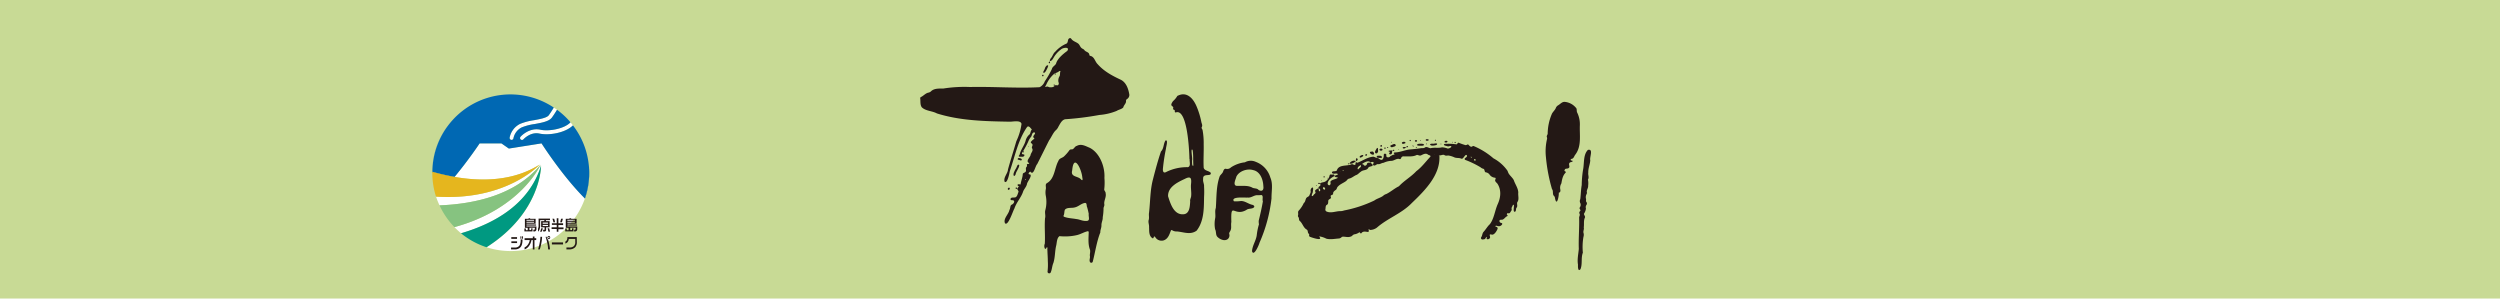 <svg xmlns="http://www.w3.org/2000/svg" viewBox="0 0 1063.67 127.02"><defs><style>.cls-1{fill:#c8da95;}.cls-2{fill:#fff;}.cls-3{fill:#0068b3;}.cls-4{fill:#231815;}.cls-5{fill:#009981;}.cls-6{fill:#86c380;}.cls-7{fill:#e5b61e;}</style></defs><g id="レイヤー_2" data-name="レイヤー 2"><g id="レイヤー_1-2" data-name="レイヤー 1"><rect class="cls-1" width="1063.67" height="127.02"/><path class="cls-2" d="M250.64,71.72h0Z"/><path class="cls-2" d="M243.77,53.34c-3.22,3.2-10.19,4.38-14.26,3.48-3.79-.85-6.77,2.41-6.8,2.45a.83.83,0,0,1-1.17.06.81.81,0,0,1-.06-1.16c.14-.17,3.63-4,8.39-3,3.67.82,10.23-.35,12.86-3.14Z"/><path class="cls-2" d="M237,46.7c-.71,1.17-1.49,2.39-2.16,3.3-1.2,1.64-4.18,2.19-7.33,2.77A23.32,23.32,0,0,0,222,54.2a6.6,6.6,0,0,0-3.54,4.62.81.81,0,0,1-.93.69.82.82,0,0,1-.7-.93,8.24,8.24,0,0,1,4.44-5.87,24.71,24.71,0,0,1,5.92-1.57c2.57-.47,5.48-1,6.3-2.11.65-.89,1.43-2.11,2.13-3.27Z"/><path class="cls-2" d="M216.5,63.19,213.33,61h-9.26s-4.53,6.86-10.68,14.27c12.14,2.12,25.29,1.65,36.24-5.26,0,0-14,15.61-44.12,13.65A34.28,34.28,0,0,0,187,87.37c15.12-.58,32.48-4.46,43.06-17.32,0,0-8.27,18.84-36.72,26.58a33.38,33.38,0,0,0,2.83,2.62c14.54-4.25,29.09-12.56,34.06-28.78,0,0,.12,19.93-23.22,34.72a33.42,33.42,0,0,0,41.86-20.78C239.13,74.72,230.41,61,230.41,61Z"/><path class="cls-3" d="M250.54,70.48c0,.41.07.82.1,1.24C250.61,71.3,250.58,70.89,250.54,70.48Z"/><path class="cls-3" d="M250.7,73.7c0-.67,0-1.32-.06-2,0,.57,0,1.14,0,1.71a33.41,33.41,0,0,1-1.85,11l.08.09A33.29,33.29,0,0,0,250.7,73.7Z"/><path class="cls-3" d="M190.6,53.43a32.6,32.6,0,0,0-6.67,19.87l8.34,3.3,1.12-1.35a93.2,93.2,0,0,1-9.46-2.17A33.22,33.22,0,0,1,190.6,53.43Z"/><path class="cls-3" d="M250.64,71.73h0c0-.42-.06-.83-.1-1.24a33.12,33.12,0,0,0-6.77-17.14c-3.22,3.2-10.19,4.38-14.26,3.48-3.79-.85-6.77,2.41-6.8,2.45a.83.83,0,0,1-1.17.06.81.81,0,0,1-.06-1.16c.14-.17,3.63-4,8.39-3,3.67.82,10.23-.35,12.86-3.14A33.37,33.37,0,0,0,237,46.7c-.71,1.17-1.49,2.39-2.16,3.3-1.2,1.64-4.18,2.19-7.33,2.77A23.32,23.32,0,0,0,222,54.2a6.6,6.6,0,0,0-3.54,4.62.81.81,0,0,1-.93.69.82.82,0,0,1-.7-.93,8.24,8.24,0,0,1,4.44-5.87,24.71,24.71,0,0,1,5.92-1.57c2.57-.47,5.48-1,6.3-2.11.65-.89,1.43-2.11,2.13-3.27a33.22,33.22,0,0,0-51.66,27.32,93.2,93.2,0,0,0,9.46,2.17C199.54,67.84,204.07,61,204.07,61h9.26l3.17,2.21L230.41,61s8.72,13.74,18.42,23.43a33.41,33.41,0,0,0,1.85-11C250.68,72.87,250.67,72.3,250.64,71.73Z"/><path class="cls-4" d="M224,94.37h3.22v.36H224Zm0-.84h3.22v.38H224Zm.92-.66-.07.21h-1.52v3.85h1.19v1h-.78v-.74h-.63v1.26h3.46V97.15H226v.74h-.74v-1h2.3v.42a.46.46,0,0,1-.1.34.33.33,0,0,1-.27.1h-.27v.73h.33a.92.92,0,0,0,.71-.25,1.2,1.2,0,0,0,.27-.88v-1H224v-.37h4.08v-.49H224V95.2h3.89V93.08h-2.36l.07-.21Z"/><path class="cls-4" d="M230.9,95.69h2.27v.5H230.9Zm0-1h2.27v.51H230.9Zm2.1,2.43.34,1.44H234l-.33-1.44Zm-2.73,0a8,8,0,0,1-.21.78,2,2,0,0,1-.32.66h.73a2.17,2.17,0,0,0,.27-.66c.07-.23.14-.49.2-.78ZM229.15,93v3a2.84,2.84,0,0,1-.25,1.3v1.27a2.52,2.52,0,0,0,.69-1.08,4.6,4.6,0,0,0,.22-1.48V93.67h1.82l-.09.42h-1.3v2.64h1.47v.91a.16.16,0,0,1-.05.12.16.16,0,0,1-.11,0h-.46v.71h.62a.6.6,0,0,0,.44-.16.71.71,0,0,0,.21-.57V96.73h1.48V94.09h-1.61l.08-.42H234V93Z"/><path class="cls-4" d="M239.48,93.07l-.39,1.49h-.76l.39-1.49Zm-1.9-.2V95h2v.76h-2v1h2.18v.75h-2.18v1.09h-.71V97.43h-2.18v-.75h2.18v-1h-2.05V95h2.05V92.87Zm-1.81.2a5.22,5.22,0,0,1,.21.66c.07.28.13.55.18.83h-.74c0-.28-.09-.52-.14-.73a4.83,4.83,0,0,0-.26-.76Z"/><path class="cls-4" d="M241.39,94.37h3.21v.36h-3.21Zm0-.84h3.21v.38h-3.21Zm.91-.66-.07.21h-1.52v3.85h1.2v1h-.78v-.74h-.63v1.26H244V97.15h-.63v.74h-.74v-1h2.3v.42a.51.51,0,0,1-.1.34.37.37,0,0,1-.28.1h-.27v.73h.34a.93.93,0,0,0,.71-.25,1.2,1.2,0,0,0,.27-.88v-1h-4.16v-.37h4.08v-.49h-4.08V95.2h3.89V93.08h-2.37l.08-.21Z"/><path class="cls-4" d="M222.49,101.56h-.4v-1h.4Zm-.66,0h-.41v-1h.41Zm-1.86.06h-2.43v-.74H220Zm2.33.47a6.55,6.55,0,0,1-.26,2,2.85,2.85,0,0,1-1,1.46,3.44,3.44,0,0,1-2.08.57h-1.52v-.81h1.64a2.19,2.19,0,0,0,2-.93,4.41,4.41,0,0,0,.45-2.25v-.28h.74ZM220,103.41h-2.43v-.73H220Z"/><path class="cls-4" d="M228.14,102.14h-.74v4h-.71v-4h-.57a5.66,5.66,0,0,1-1,2.43,3.88,3.88,0,0,1-1.93,1.55v-.87a3.18,3.18,0,0,0,1.41-1.19,4.35,4.35,0,0,0,.79-1.91h-2.2v-.81h3.51v-.7h.71v.7h.74Z"/><path class="cls-4" d="M233.71,101.26a.23.23,0,0,1-.2.1.26.26,0,0,1-.19-.1.29.29,0,0,1-.09-.21.26.26,0,0,1,.09-.21.25.25,0,0,1,.19-.09.25.25,0,0,1,.2.09.35.35,0,0,1,0,.42Zm.22-.67a.54.54,0,0,0-.84,0,.66.66,0,0,0-.17.46.63.63,0,0,0,.17.47.55.55,0,0,0,.42.19.59.59,0,0,0,.42-.19.72.72,0,0,0,0-.93Zm-.08,4.28c-.07-.48-.17-1-.28-1.49s-.22-.92-.36-1.44a.79.79,0,0,1-.39-.34,1,1,0,0,1-.16-.54.71.71,0,0,1,0-.14,1.15,1.15,0,0,1,0-.16h-.53a26.25,26.25,0,0,1,.73,2.67,13.61,13.61,0,0,1,.34,2.69H234A8.83,8.83,0,0,0,233.85,104.87Zm-3.92-4.11a15.31,15.31,0,0,1-.3,2.51,26.07,26.07,0,0,1-.69,2.85h.72a18.13,18.13,0,0,0,.69-2.78,15.4,15.4,0,0,0,.29-2.58Z"/><path class="cls-4" d="M239.56,104h-4.75v-.86h4.75Z"/><path class="cls-4" d="M245.43,103a3.09,3.09,0,0,1-.74,2.21,3.31,3.31,0,0,1-2.53.89H241v-.8h1.2a2.78,2.78,0,0,0,1.93-.57,2.28,2.28,0,0,0,.62-1.78v-1.28H242a2.46,2.46,0,0,1-.39,1.16,1.93,1.93,0,0,1-1.07.78v-.84a1.27,1.27,0,0,0,.65-.66,3,3,0,0,0,.21-1.24h4Z"/><path class="cls-5" d="M230.19,70.47c-5,16.22-19.52,24.53-34.06,28.78A33.4,33.4,0,0,0,207,105.19C230.31,90.4,230.19,70.47,230.19,70.47Z"/><path class="cls-6" d="M230,70.05C219.44,82.91,202.08,86.79,187,87.37a33.63,33.63,0,0,0,6.34,9.26C221.75,88.89,230,70.05,230,70.05Z"/><path class="cls-7" d="M229.63,70c-13.88,8.76-31.29,7.16-45.7,3.09,0,.13,0,.07,0,.36a33.39,33.39,0,0,0,1.58,10.2C215.58,85.6,229.63,70,229.63,70Z"/><path class="cls-4" d="M446.67,26.1a1.85,1.85,0,0,1,.4-1.28c.79-.85,1-2.1,1.93-2.84a13,13,0,0,1,4.68-3.39c1-.49.33-2,1.45-2.35.35-.15.64.21.82.47.68.85,1.86,1.13,2.71,1.78.64.42.82,1.25,1.33,1.79s1,.52,1.36,1c.52.8,1.75.81,2.07,1.72.07.26.08.62.35.75,1.89.3,2.06,2.42,3.25,3.55,2.7,3.07,6.24,4.95,9.91,6.66,2.3,1.21,3.2,3.94,3.57,6.34a2.1,2.1,0,0,1-.88,1.78.93.93,0,0,0-.54.82c.16,1.07-.94,1.77-1.15,2.79-.62.75-2,.95-2.84,1.5a24.13,24.13,0,0,1-7.33,1.72,126.14,126.14,0,0,1-14.51,1.82c-1.51.26-2.22,2-2.93,3.17a4.44,4.44,0,0,1-1.24,1.64c-1.14,1.18-1.72,2.82-2.71,4.16-1.71,3.38-3.37,6.78-5.08,10.13-.85.79-1.49,5.1-2.91,3.19.22-.25,0-.18,0,0-.7.33-1.21,1.22-.06,1.19.91.76-1.28,3.07-1.39,4.16-.28,1.15-1.16,2-1.58,3-.81,2.64-2.89,4.69-3.74,7.33-.63,1-2.65,7.59-4,6.31-.88-1.94,1.5-3.78,1.87-5.67.45-.67.25-1.68.8-2.18.7-.18,1.72-1.32.93-1.89-.44-.2-1.21.14-1.28-.54.14-.87,1.25-.65,1.89-.71,1-.19,1.15-1.56,1.51-2.34.14-.54-.55-.86-.5-1.41.25-.35.47-.71.7-1.07h.35a.37.37,0,0,0-.34,0c-.49,0-.92-.61-.31-.8a3.85,3.85,0,0,1,1,.1h0c.16-1.49.84-2.87.92-4.36a.6.6,0,0,1,.38-.53c.45-.22,1-.45,1-1s-.18-1.09.15-1.5a.9.9,0,0,0,.24-.94c-.09-.47.46-.4.75-.45a.21.21,0,0,0,.15-.36c-1.52-.8.31-2.2.65-3.36.12-1,1.32-1.83.66-2.89a.76.76,0,0,1-.05-.66c.17-.4.42-.92,0-1.28-.2-.19-.67-.48-.45-.82a5.52,5.52,0,0,1,1.24-1.17c.4-.19.15-.39-.11-.61-.44-.59.33-1.14.56-1.66a.39.39,0,0,0-.51-.55c-.9.3-.66,1.51-1.34,2.1a8.17,8.17,0,0,0-1.06,1.94,39.48,39.48,0,0,1-2.57,4.68c-.22.52.38.6.74.61.72.25-.08,1.13-.59,1-.71-.07-2.21.27-1.18-.86.46-2.11,1.93-3.79,2.52-5.83a5.24,5.24,0,0,1,1.5-2.64c.72-.43.52-1.51,1.08-2.09a.26.26,0,0,0,0-.33c-.52-.46-1.1-1.59-1.9-.94-3.88,5.6-5.17,12.48-7.36,18.81-.16.87-1.07,5.64-2.24,4.46-.52-1.88,1.35-3.4,1.46-5.19,1.09-4,2.38-7.95,3.55-12a24.89,24.89,0,0,0,2.2-7.35c-.34-1.74-3.63-.92-5-.95-10.34-.19-21-.38-31-3.52-2-1.1-4.82-1-6.45-2.64-.77-1.13-.46-2.56-.66-3.85a.55.55,0,0,1,.23-.44c1.16-.52,2-1.64,3.23-1.91a2.28,2.28,0,0,0,1.32-.74c1.39-1.13,3.28-1,5-1a57.24,57.24,0,0,1,11.49-.66c9.84-.23,19.79.61,29.54.08a4.48,4.48,0,0,0,2.22-2.52,37.53,37.53,0,0,0,3-5.2c.21-1.09,1.55-1.56,1.81-2.42.57-2,3-4.05,4.71-5.27,1.35-1.87-1.78-1.49-2.65-.66a11.51,11.51,0,0,0-3.09,3.43c-.4.69-.81,1.5-1.71,1.55Zm-6.56,29.34a2.28,2.28,0,0,1,.34-.36h0Zm8.72-19.08c.51-.36,1.23.3,1.52-.39a1,1,0,0,0,0-1,3.38,3.38,0,0,1,.42-2.48c.4-.65.09-1.45.42-2.14,0-.26-.4-.19-.54-.06a4.28,4.28,0,0,1-1.84.86A12.9,12.9,0,0,0,445.16,36c-.06.25-.82,1.08-.12,1,.47-.39.93-.05,1.43.11C447.34,37.18,448.32,37.2,448.83,36.36ZM436.42,76.41a.16.16,0,0,0-.27-.16C436,76.45,436.35,76.7,436.42,76.41Z"/><path class="cls-4" d="M469.9,75.73a24,24,0,0,1-.06,4.64c-.17.74.65,1.18.58,1.92.36,1.68-.86,3.08-.55,4.73.08.64-.43,1.19-.35,1.84a23.85,23.85,0,0,1-.34,3.59c.08,1.17-.59,2.24-.55,3.39s-.55,2-.46,3c-1.58,4-2.16,8.32-3.23,12.47a.65.65,0,0,1-1.26,0c-.27-.72.14-1.48.06-2.22-.2-1,.35-2.06-.07-3.07-.81-2.34-.51-4.9-.45-7.34,0-.11-.26-.32-.37-.31-1.62.34-3.07,1.3-4.7,1.67a22.49,22.49,0,0,1-7.36.43c-1.09.74-1.12,2.54-1.35,3.76-.66,2.52-.47,5.14-1.25,7.62-.56,1.28-.57,2.7-1.12,4a.71.71,0,0,1-1.36-.39,25.57,25.57,0,0,0,.1-4.46c0-1.49-.14-3-.17-4.46-.12-.37.2-1.31-.23-1.4-.2.3-.46,1.12-.88.55a2.43,2.43,0,0,1,0-2c.22-3.52-.2-7.24.1-10.81.33-1.15-.19-2.28.11-3.42a13.7,13.7,0,0,0,.22-6.14,7.54,7.54,0,0,1,0-2.88c.23-.89-.45-2,.52-2.55,3.32-1.88,3.14-6.38,4.84-9.43.37-1.13,1.57-1.2,2.35-1.88A17.9,17.9,0,0,0,455,63.92a1,1,0,0,1,.92-.36c1,.08,1.26-1.28,2.21-1.48,1.94-1.07,3.74.09,5.55.82C468,65.14,470.19,71.08,469.9,75.73ZM462.09,94c2,.1.91-1.82,1.14-3-.19-.93-.41-1.91-.68-2.83-.34-.57,0-1.81-.88-1.84-1.65.22-2.79,1.58-4.37,1.91-1.32.4-3.27-.13-4.22,1-.33.8-.15,1.71-.57,2.49a.41.41,0,0,0,.15.46c1.62.68,3.48.68,5.2,1C459.4,93.33,460.44,94.06,462.09,94Zm-1.61-18.57h0c-.25-3.24-3.61-10.48-4.3-2.93-.77,2.81,2.17,2.35,3.59,3.65C460.72,77.25,460.68,76.34,460.48,75.45Z"/><path class="cls-4" d="M433.67,70.25c-.1,1.44-1.33,2.54-1.58,4-.09.27-.39.71-.72.58-.55-.72.37-2.26.79-3C432.61,71.42,432.86,69.39,433.67,70.25Z"/><path class="cls-4" d="M446,28c-.11.54-1.52,3.91-2.18,2.75.18-.64.7-1.17.82-1.87C444.74,28.44,445.64,27.28,446,28Z"/><path class="cls-4" d="M434.76,67.94c-.17.74-1.1,0-1.56,0s-.13-.73.21-.71C433.91,67.3,434.65,67.34,434.76,67.94Z"/><path class="cls-4" d="M429.63,80.16a.66.66,0,0,1-.28.55.36.36,0,0,1-.54-.16C428.61,80,429.52,79.48,429.63,80.16Z"/><path class="cls-4" d="M444,32.14c0,.53-.87.34-.58-.14A.3.3,0,0,1,444,32.14Z"/><path class="cls-4" d="M432.84,80.3c-1.43.39-.43-1.46,0,0Z"/><path class="cls-4" d="M446.65,26.09c.52,1.39-1.26.79,0,0Z"/><path class="cls-4" d="M437.76,62.48c-.18.08-.29-.17-.08-.21S437.82,62.38,437.76,62.48Z"/><path class="cls-4" d="M435.34,64.33c.73.31.09.91-.14.14A.93.93,0,0,0,435.34,64.33Z"/><path class="cls-4" d="M448.83,31.17c.85.23.08,1-.21.2Z"/><path class="cls-4" d="M448.65,36.54c-.83-.3,0-1.1.18-.18Z"/><path class="cls-4" d="M506.07,67.7c-.06-3.31-.83-21.72-5.81-19.85-.32.06-.46-.37-.43-.62.14-.63-.82-.45-.73-1,.61-1.45-1.93-.58,0-3.22a8.39,8.39,0,0,0,1.67-1.95.78.78,0,0,1,.53-.42c3.73-1.74,6.36,1.29,7.74,4.47a33.84,33.84,0,0,1,2.08,6.71c.13.81.67,1.5.16,2.31-.14.41.18.76.35,1.1a29.93,29.93,0,0,1,.5,6.15c.08,3.32-.18,6.67,0,10,.35,1.34,2.19,1.22,3,2.14.42,1.87-3.5-.11-3.23,2.63-.2,1.11.49,2.14.39,3.22a36.69,36.69,0,0,1,0,4.45c-.07,4.88,0,10.3-3.18,14.33-2.69,1.91-5.48.56-8.33.33a3.49,3.49,0,0,1-2.13-.56.37.37,0,0,0-.46.13c-.64,1.66-1.15,3.5-3,4.2a3.11,3.11,0,0,1-3.7-1.42c-.82-.81-.43.83-1.14.53-1.62-1-1.37-3.07-1.46-4.71.08-1-.4-1.93-.21-2.9.38-1.07,0-2.15.2-3.25.55-4.77.44-9.67,1.7-14.31,1-3.92,2.08-7.93,3.37-11.73,1.3-1.27,1-3.36,1.95-4.7,1.25-.4.2,2.78.19,3.43a80.89,80.89,0,0,0-1.3,8.51c-.12,1,.15,2.17,1.34,1.5a19.8,19.8,0,0,1,9.31-2.07c1.34-.45.57-2.36.72-3.42Zm.69,10.5c.26-2.53-.19-3.36-2.7-2.07-3.11,1.46-7.23,3.44-7.08,7.38,1,3.16,2.47,8,6.56,7.65,2.64-.16,2.72-3.45,2.85-5.49-.16-.77.32-1.42.4-2.17C507,81.73,506.54,80,506.76,78.2Zm.44-10.14h0c0,.44-.15,3,.55,2.38-.19-2.22.07-4.43-.35-6.64C506.44,62.64,507.45,67.56,507.2,68.06Z"/><path class="cls-4" d="M523.9,94.46c-.26,1.34.16,2.42-.34,3.58-.19.46-.62.89-.59,1.4a2.09,2.09,0,0,1-.51,2.21c-1.31,1.13-3.4.24-4.47-.86-.85-.86-.43-2.21-1-3.25a12.27,12.27,0,0,1,.05-4.79c.22-1.44-.25-2.87.26-4.27.33-4.47.1-9.18,1.64-13.45.37-.78,1.22-1.24,1.47-2.1.18-.52.45-1.18,1.11-1.13a2.26,2.26,0,0,0,2.23-.6,13.83,13.83,0,0,1,5.94-2.15,5.08,5.08,0,0,1,4.62-.18,10.18,10.18,0,0,1,6.19,6.69c1.21,2.8.43,5.88.49,8.84a64.5,64.5,0,0,1-5.1,18.85c-.21.91-2.47,6.14-3.19,3.62.12-2.36,1.66-4.4,2-6.75a25.66,25.66,0,0,1,.95-4.69,6.11,6.11,0,0,1-.1-1.54c.67-2.73,1.3-5.49,1.77-8.24-.37-.76.34-2.37-.6-2.67a15.7,15.7,0,0,1-2.06.07c-1.32.14-2.42,1.18-3.79,1-1.23.11-6-.44-6.12,1,.06.19.09.51.29.59a15,15,0,0,0,2.92-.11c1.78-.06,3.3,1.34,5,1.64.34.11.79.44.69.85-.53,1-2.39.55-3.26,1.25C525,92.51,523.62,85.28,523.9,94.46Zm13.62-15.2c-.09-2.75-1.29-6.27-4.32-6.88-2.44-.77-5.93.32-7.15,2.74-.21,1-1.63,3.59,0,3.94,2.23.17,4.74-.35,6.76.77.85.48,2,.14,2.69,1C537,81.65,537.74,80.84,537.52,79.26Z"/><path class="cls-4" d="M591.72,66.44a2.45,2.45,0,0,1,1.38-.62c.38,0,.15-.34,0-.44-.26-.38.27-.57.58-.53,2-.07,4-1,6-1.24,1.65-.14,3.3-.31,4.95-.56.56-.07,1.16.1,1.65-.31.84-.54,1.63.35,2.46.31,1.58-.41,3.22.07,4.8-.37a7.48,7.48,0,0,1,2.17.44c.43.41,2.55-.68,1.51-1-.47-.05-.89.29-1.35.12s-2.16-.38-1.3-1a22.39,22.39,0,0,1,5,.16c.49.19.55-.85,1.06-.67a26.21,26.21,0,0,0,2.57.92,1,1,0,0,0,1-.09.45.45,0,0,1,.62.05c.36.41,1,1.12,1.56.72a.63.63,0,0,1,.62-.19,31.23,31.23,0,0,1,8.41,5.22,17.12,17.12,0,0,1,5.68,4.88c.41.43.47,1,.77,1.53.6,1,1.64,1.79,2.2,2.85.58,1.79,1.86,3.38,1.92,5.31-.16,1.31.45,2.9-.36,4-.43.74.29,1.72-.39,2.46-.4.51,0,1.62-.81,1.72-1-.14.33-3.69-.73-2.87a11.77,11.77,0,0,1-.51,1.08c-.19.42.21.91-.15,1.32s-.63,1.38-1.3,1.09c-.43-.19-.56.24-.64.57h0c.24.11.52.48.22.66-.87.32-1.31,1.37-2.23,1.54-.39,0-1.07-.09-1.12.48a.86.86,0,0,0,.54.81c.3.09.77.15.64.59a1.61,1.61,0,0,1-1.72.85c-.33,0-.89-.41-1.11-.07s.28.32.47.38a.68.68,0,0,1,.39.84c-.34.88-1.43,2.73-2.51,2.43-1.62-.44-.28.93-.8,1.53-.27.44-1.24.73-1.37.07,0-.19.15-.51,0-.63-.28.06-.31.46-.48.66-.25.43-.81.4-1.24.45a.62.62,0,0,1-.53-1c.46-.67.4-1.57.93-2.2,1-1.06,1.66-2.35,2.72-3.31,1.83-2.4,2.11-5.81,3.36-8.57s1.6-5.89-.09-8.57c-.35-.53-1.2-1-1-1.71.15-.32.41-.89-.17-.93a3.08,3.08,0,0,1-2.16-1.22,2.3,2.3,0,0,0-1.69-1.05c-.7-.24-.3-1.23-1-1.51a2.63,2.63,0,0,1-1.2-.63A39.13,39.13,0,0,0,623.33,68c-.71-.76.94-.94.82-1.74-.38-1.12-1.33.8-1.75,1.07a.6.6,0,0,1-.63.19c-1-.48-2.19-.12-3.17-.66a9.74,9.74,0,0,0-2-.63c-.67-.19-1.4.22-2-.22s-1.45.22-2.2.08c0-.08-.11-.14-.21-.12s.09.12.21.12c.64,8.24-6.2,15-11.71,20.28-4.28,4.46-10.32,6.48-14.86,10.47a5,5,0,0,1-2.84,1c-.23-.05-.57-.43-.76-.16.18.39.34,1-.29,1-1-.12-2.06-.41-2.7.53a.29.29,0,0,1-.45,0c-.16-.21-.36-.51-.49-.34a4.62,4.62,0,0,1-2.05.83c-.73.14-1,.94-1.74,1-1.19.43-2.44-.2-3.56.07a2.11,2.11,0,0,1-1.16.69c-1.82.11-3.69.56-5.48.09a9.66,9.66,0,0,0-2.74-.94c-.22-.08-.32.11-.15.23,1.47,1.87-3.44.19-4.08-.1a.58.58,0,0,1-.34-.71.57.57,0,0,0-.2-.61c-.53-.42-.21-1.27-.75-1.69-1.54-.82-1.78-2.61-3-3.69-.57-.42-.2-1.23-.66-1.72a.83.83,0,0,1-.14-.66c.26-.66-.2-1.41.28-2a11.94,11.94,0,0,0,2.19-3.27c.67-.48.63-1.3,1-2s1.23-.65,1.43-1.4c.26-.59.64-1.11.45-1.79a1.59,1.59,0,0,1,.76-1.45c.61.08.21,1.38.21,1.85s-.86,1.75-.23,1.84c.43-.09.49-.59.84-.81,1.59-1.17-1.14-1.13,1.78-2.56a4.94,4.94,0,0,1,.19,1.14c0,.19.27.21.39.09.49-.48-.07-1.08-.59-1.22,0-1.23,1.25-.42.7-2.09v0c.8-.47,1.59-.38,2.23-.76a4.07,4.07,0,0,0,1.86-2.73c.24-.51,1-.07,1.42-.25s.55.35.71.63c-1.31.61-2.89,1.7-3,3.25,0,.53.73,1,1.08.46a1.23,1.23,0,0,0,.07-1.15c.24-1,2.19-1.13,3-1.65.25-.17,0-.43-.24-.38a.93.93,0,0,1-1-.54,12.9,12.9,0,0,1,1.26-.54.22.22,0,0,0,.17-.25c-.5-.63-2,.29-2.49-.59-.15-1.12,2.08-.1,2.18-1.32,1-2.17,4.13-1.45,6-2.22.62-.45,1.44.75,1.85-.07-.06-.69,0-1.09.78-.63,2.06-.76,4.14-2.29,6.49-2.56.54-.12,1,.25,1.46.42a4.21,4.21,0,0,1,1.15.33c1.6,1.42,2.14-.05,2.13-1.6,0-.63,1-.56,1.09,0,0,.22-.06.47,0,.68.34.71,1.56.48,1.78-.24ZM579,70.23c-.61.37-1.39.73-1.38,1.56,0,.16.26.33.37.18.4-.62,1.34-.85,1-1.74l.36-.34a.73.73,0,0,1,.89.32c.47.63,1.28.13,1.39-.5s1-.48,1.51-.52l1,1c-.39.85-1.54.45-2,1.2-.54,1.22-2.21.81-3.1,1.64-.65.38-1.1,1-1.77,1.35-1.22.42-2.09,1.42-3.38,1.63a2.34,2.34,0,0,0-1,.88c-1.14.93-2.63,1.35-3.66,2.5-.46.38-.39,1.08-.91,1.43s-1.1.77-1.12,1.45c.05.49-.37.66-.76.78s-.28.58-.17.9c.14.76-1,.7-1.11,1.37s.11,1.56-.74,1.9c-.54.45-.35,1.31-.53,1.94a.91.91,0,0,0,.51.83c1.93.84,3.8-.13,5.76-.16a4.45,4.45,0,0,0,1.69-.28,53.4,53.4,0,0,0,12.84-4.22c1.16-.87,2.64-1.16,3.78-2a3,3,0,0,1,1.33-.77c1.89-.92,3.49-2.39,5.41-3.32,2.24-2.42,5.16-4,7.38-6.4,2.34-1.74,4-4.07,6-6.18.28-.64-.87-.59-1.17-1-.89-.58-1.92,0-2.75.41s-1.33-.35-2-.09c-1.62.82-3.64.5-5.4.56a1,1,0,0,0-1.11.64c-.09.25-.29.58-.58.53-1.29-.54-2.34.71-3.62.73a8.46,8.46,0,0,0-3.29.83c-.82,0-1.49.7-2.32.57s-1.23,1.09-2.18.36c0-.35.2-.63.26-1-.08-.57-1-.21-1.3-.07C582.15,67.86,579.84,69.39,579,70.23Zm-15.76,9.4c-.83.23-.07,1.28.48,1C564,80.33,563.57,79.61,563.19,79.63Zm64.6-11.52a.44.44,0,0,0-.2-.4C626.6,67.39,627.62,69.13,627.79,68.11Zm-2-1.48c-.2.09.08.55.22.6C626.23,67.06,626,66.62,625.8,66.63Zm-54.44,5.72c-.27.07-.07.41.15.42S571.55,72.33,571.36,72.35Zm38.84-6.71.07.1.06-.12Zm-15.49.47.07.09.05-.1Zm-24.52,7,.12,0,0-.11Zm2.07-1.33-.1,0,.08,0Z"/><path class="cls-4" d="M610.3,61.09c.42-.1,1.6-.24,1,.5-.63.36-2.8.72-2.86-.25C609,60.93,609.72,61.28,610.3,61.09Z"/><path class="cls-4" d="M592,62.64c-.22,0-.71-.55-.34-.75.67-.23,1.81-1.2,2.2-.13-.08.67-1,.61-1.53.88Z"/><path class="cls-4" d="M604.23,62c-.63.1-2.15-.21-.81-.77.5-.13,3.21-.24,2.2.68A4.59,4.59,0,0,1,604.23,62Z"/><path class="cls-4" d="M583.79,64.48c.63-.09.75.58.85,1C584.23,66.67,581.41,64.44,583.79,64.48Z"/><path class="cls-4" d="M586.3,63.89c.35.89-.85,2.06-1.29.93-.09-.53.59-1.3.81-1.78C586.35,62.62,586.33,63.58,586.3,63.89Z"/><path class="cls-4" d="M592.4,64c-.06.39-.11.78-.18,1.17,0,.66-1.37.76-1.15,0,.16-.18.52-.5.12-.62-1.4-.46.79-.61,1.22-.51Z"/><path class="cls-4" d="M587.9,67.14c-.6.14-3.11.13-1.87-.86.75,0,2.1-.27,1.91.83Z"/><path class="cls-4" d="M574.13,69.55c.45-.85,1.87-1.58,2.76-1l0,0c-.7.64-1.77,1.41-2.76,1Z"/><path class="cls-4" d="M580.05,66.22c-.17.53-1.84,1.42-1.51.27C578.78,66.23,580,65.56,580.05,66.22Z"/><path class="cls-4" d="M597.27,60.32c.38-.07,1,.31.58.65-.38.13-1.12.48-1.35,0S597,60.34,597.27,60.32Z"/><path class="cls-4" d="M606.59,59.46c.14-.52,1.72-.23,1.18.29C607.42,60,606.53,60,606.59,59.46Z"/><path class="cls-4" d="M615.16,60.65c-1.32-.07-.08-1.16.6-.62C616.13,60.41,615.5,60.7,615.16,60.65Z"/><path class="cls-4" d="M588.23,63.6c0,.76-1.56.64-1.25-.13C587.25,63.1,588.09,63.14,588.23,63.6Z"/><path class="cls-4" d="M598.28,62.64c-1.23,1.55-2.63-.6,0,0Z"/><path class="cls-4" d="M602.45,59.59c.89.1.37,1-.3.63C601.76,60,602.1,59.59,602.45,59.59Z"/><path class="cls-4" d="M576.89,68.51c0-.37-.13-1.37.51-1.15C578,68,577.46,68.43,576.89,68.51Z"/><path class="cls-4" d="M581.66,65.79c-.06.55-.76.71-.77.15A.42.42,0,0,1,581.66,65.79Z"/><path class="cls-4" d="M587.29,62.17c-.06-.6.82-.64.69,0C587.88,62.5,587.36,62.61,587.29,62.17Z"/><path class="cls-4" d="M600.22,59.94c-.2.32-.64-.07-.45-.33S600.4,59.65,600.22,59.94Z"/><path class="cls-4" d="M563.63,75.25a.26.26,0,0,1-.52,0C563.12,74.91,563.65,74.91,563.63,75.25Z"/><path class="cls-4" d="M610.67,59.46a.23.23,0,1,1,0,.45A.23.23,0,0,1,610.67,59.46Z"/><path class="cls-4" d="M561.7,78.15c-1.45.69-.77-1.14,0,0Z"/><path class="cls-4" d="M598.27,62.63c.4-1.21,1.63.28,0,0Z"/><path class="cls-4" d="M619.39,60.69c-.13.29-.64.07-.53-.2S619.45,60.39,619.39,60.69Z"/><path class="cls-4" d="M592.41,64c1-.94,1.2.8,0,0Z"/><path class="cls-4" d="M589.53,63.06c0,.36-.57.35-.53,0A.27.27,0,1,1,589.53,63.06Z"/><path class="cls-4" d="M590.39,62.54a.22.22,0,0,1,.09.43A.22.22,0,1,1,590.39,62.54Z"/><path class="cls-4" d="M613.05,61.1c.27,0,.24.41,0,.33A.17.17,0,0,1,613.05,61.1Z"/><path class="cls-4" d="M607.12,61.23a.15.15,0,1,1-.29,0A.15.15,0,1,1,607.12,61.23Z"/><path class="cls-4" d="M601.33,62.33c-.76-.2-.07-.86.09-.07Z"/><path class="cls-4" d="M618.12,60.49c0,.19-.26.23-.28,0S618.07,60.3,618.12,60.49Z"/><path class="cls-4" d="M592.2,60.47a.16.16,0,1,1-.32,0A.17.17,0,0,1,592.2,60.47Z"/><path class="cls-4" d="M602.78,62.79c0,.26-.46.18-.4-.07S602.82,62.53,602.78,62.79Z"/><path class="cls-4" d="M560.18,78.94c-.12.15-.35.07-.28-.13A.15.15,0,0,1,560.18,78.94Z"/><path class="cls-4" d="M595.26,63.64c-.08.2-.36.09-.22-.1S595.23,63.52,595.26,63.64Z"/><path class="cls-4" d="M565,75.81c-.08.2-.36.09-.22-.1S564.93,75.69,565,75.81Z"/><path class="cls-4" d="M574.11,69.53c-.51,1-1.15-.15,0,0Z"/><path class="cls-4" d="M604.43,59.68a.16.16,0,0,1-.13.29A.16.16,0,0,1,604.43,59.68Z"/><path class="cls-4" d="M562.29,76.8c-.19-.08-.09-.34.1-.21S562.41,76.78,562.29,76.8Z"/><polygon class="cls-4" points="579.59 67.7 579.59 67.58 579.71 67.64 579.59 67.7"/><path class="cls-4" d="M587.94,67.11a.26.26,0,0,1,.1.23c-.08,0-.12-.09-.14-.2Z"/><path class="cls-4" d="M601.42,62.26c.23.21,0,.42-.08.07Z"/><path class="cls-4" d="M591.73,66.42l-.24-.1a.31.31,0,0,1,.23.12Z"/><path class="cls-4" d="M663.2,81.94c.19,1.36-.87,6.29-1.61,2.31a1.28,1.28,0,0,0-.44-.9c-.76-.77-.12-2.08-.83-2.91a71.86,71.86,0,0,1-2.58-13.59,22.93,22.93,0,0,1,.46-7.66,1.35,1.35,0,0,0-.05-.84c-.26-.62.4-1,.34-1.63a21.8,21.8,0,0,1,1.67-8c.39-1.09,1.45-1.77,1.84-2.89a2.26,2.26,0,0,1,.89-1c.93-.51,1.68-1.55,2.83-1.49a7,7,0,0,1,4.75,2.47c.61.53.21,1.44.58,2.1a11.29,11.29,0,0,1,1.13,5.32c-.19,4.32.84,9-2,12.65-.48.64-.6,1.6-1.54,1.71-.19.06-.43.27-.36.5s.5.22.75.3c.36.64-.93.46-1.19.85-.79.74.68,2-.83,2.44-.4.12-1,0-1.21.44s-.33.58.18.81a.35.35,0,0,1,.12.56c-1.23,1.18-1.51,3-1.79,4.55a3.45,3.45,0,0,0-.47,2.46c.14.61.13,1.39-.66,1.5C663.13,81.67,663.08,81.86,663.2,81.94Z"/><path class="cls-4" d="M671.39,112.66c-.4-2.36.15-4.45.34-6.76-.17-4.47.29-9,.14-13.4.07-.58.5-1,.14-1.63a.89.89,0,0,1,.22-1c.61-.52-.44-1-.13-1.54a1.84,1.84,0,0,0,.18-2.09,1.87,1.87,0,0,1,.08-1.5c.25-2,.26-4,.61-6a46.3,46.3,0,0,1,.53-6.31c.63-2.78,0-6.54,2.11-8.65,2.48-.6.61,3.19,1,4.42-.1,1.77-.93,3.41-.84,5.22-.2,1,.46,2-.15,3a7.51,7.51,0,0,1,.09,2.53c.09,1-.61,1.74-.59,2.66a1.22,1.22,0,0,1-.09,1,2.66,2.66,0,0,0-.23,2c.11.44-.17.94.16,1.33a1,1,0,0,1,0,1.27,1.7,1.7,0,0,0-.19,1.49,4.87,4.87,0,0,1-.83,2.21c-.09.6.72,1.14.35,1.77-.58,1.29-.23,2.73-.45,4.07.22.76-.28,1.48-.14,2.22a3,3,0,0,1,0,1.86,25.28,25.28,0,0,0-.24,6.67c-.87,2.24-.1,4.72-1,7C671.31,115.9,671.34,113.21,671.39,112.66Z"/></g></g></svg>